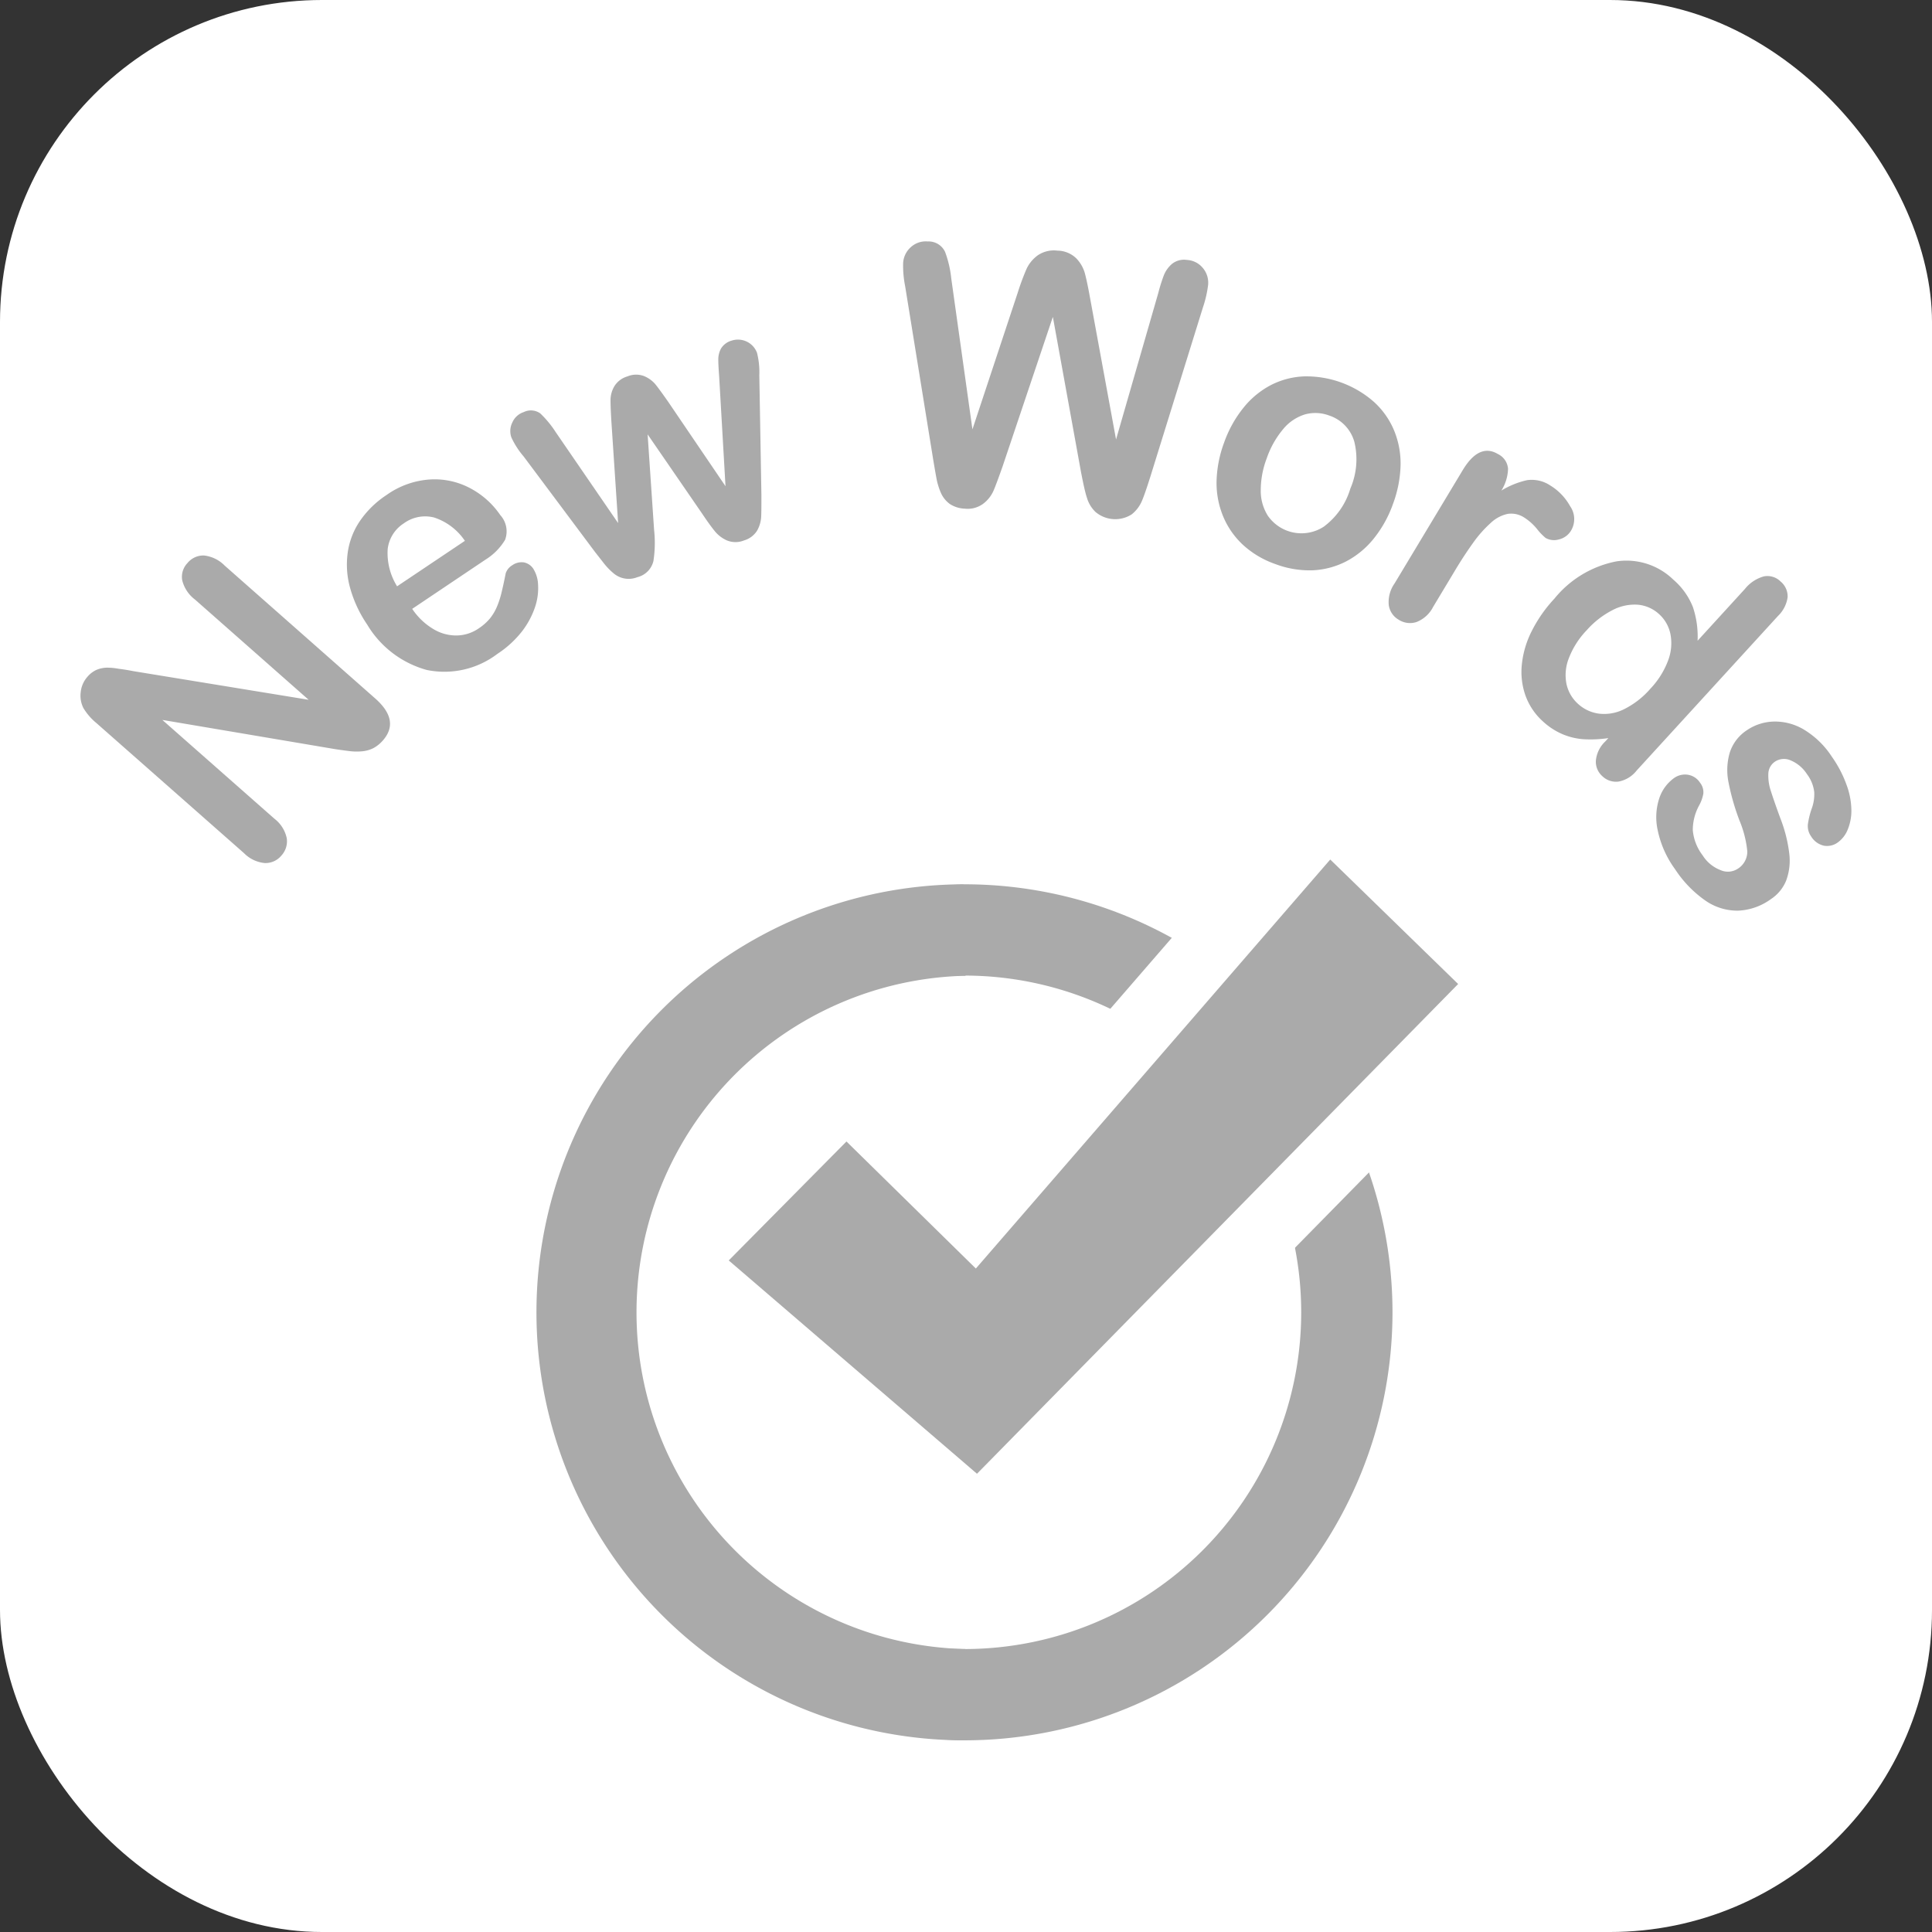 <svg id="btn_NewWords" xmlns="http://www.w3.org/2000/svg" width="48" height="48" viewBox="0 0 48 48">
  <rect x="0" y="0" width="48" height="48" fill="#333333" stroke="none"/>
  <rect id="長方形_198" data-name="長方形 198" width="48" height="48" rx="8" fill="#fff"/>
  <g id="グループ_172" data-name="グループ 172" transform="translate(-673.505 -530.613)">
    <g id="グループ_171" data-name="グループ 171">
      <path id="パス_4874" data-name="パス 4874" d="M676.821,547.288l4.352.711-2.828-2.494a.856.856,0,0,1-.313-.476.493.493,0,0,1,.129-.425.51.51,0,0,1,.412-.19.851.851,0,0,1,.514.251l3.739,3.3q.625.551.191,1.045a.847.847,0,0,1-.233.189.781.781,0,0,1-.282.08,1.474,1.474,0,0,1-.33-.007c-.116-.015-.233-.03-.352-.049l-4.282-.724,2.785,2.455a.826.826,0,0,1,.306.483.52.52,0,0,1-.132.431.51.51,0,0,1-.416.187.832.832,0,0,1-.513-.245l-3.668-3.233a1.452,1.452,0,0,1-.323-.373.684.684,0,0,1-.066-.4.676.676,0,0,1,.165-.375.643.643,0,0,1,.228-.174.716.716,0,0,1,.25-.054,1.54,1.54,0,0,1,.3.028C676.574,547.243,676.7,547.264,676.821,547.288Z" fill="#aaa"/>
      <path id="パス_4875" data-name="パス 4875" d="M685.567,544.517l-1.821,1.223a1.646,1.646,0,0,0,.523.5,1.09,1.09,0,0,0,.589.161.992.992,0,0,0,.541-.176,1.293,1.293,0,0,0,.278-.246,1.22,1.22,0,0,0,.181-.309,2.265,2.265,0,0,0,.111-.349c.028-.116.062-.27.1-.463a.362.362,0,0,1,.161-.2.4.4,0,0,1,.288-.073.363.363,0,0,1,.246.174.8.8,0,0,1,.109.377,1.468,1.468,0,0,1-.069.541,2.065,2.065,0,0,1-.319.608,2.53,2.53,0,0,1-.622.573,2.175,2.175,0,0,1-1.755.4,2.491,2.491,0,0,1-1.48-1.127,3.074,3.074,0,0,1-.418-.888,2.15,2.15,0,0,1-.069-.877,1.852,1.852,0,0,1,.3-.8,2.386,2.386,0,0,1,.668-.655,2.092,2.092,0,0,1,1.1-.387,1.886,1.886,0,0,1,1.005.233,2.076,2.076,0,0,1,.72.653.6.6,0,0,1,.12.614A1.464,1.464,0,0,1,685.567,544.517Zm-2.2.665,1.688-1.132a1.477,1.477,0,0,0-.762-.579.9.9,0,0,0-.756.145.88.88,0,0,0-.4.637A1.563,1.563,0,0,0,683.372,545.182Z" fill="#aaa"/>
      <path id="パス_4876" data-name="パス 4876" d="M687.314,541.353l1.548,2.256-.168-2.535c-.016-.265-.022-.447-.02-.547a.68.68,0,0,1,.094-.317.566.566,0,0,1,.327-.246.559.559,0,0,1,.412-.007.738.738,0,0,1,.278.2q.1.123.319.436l1.426,2.1-.158-2.733c-.015-.2-.022-.339-.021-.43a.555.555,0,0,1,.07-.262.451.451,0,0,1,.26-.192.506.506,0,0,1,.631.3,1.949,1.949,0,0,1,.058.561l.052,2.97c0,.253,0,.436-.006.551a.785.785,0,0,1-.1.337.568.568,0,0,1-.327.245.562.562,0,0,1-.423,0,.809.809,0,0,1-.31-.24q-.129-.16-.308-.428l-1.353-1.967.161,2.376a2.962,2.962,0,0,1-.017.772.542.542,0,0,1-.4.4.578.578,0,0,1-.594-.1,1.627,1.627,0,0,1-.253-.266l-.2-.255-1.777-2.378a2.036,2.036,0,0,1-.306-.476.477.477,0,0,1,.025-.369.465.465,0,0,1,.284-.258.4.4,0,0,1,.411.034A2.544,2.544,0,0,1,687.314,541.353Z" fill="#aaa"/>
      <path id="パス_4877" data-name="パス 4877" d="M700.363,542.345l-.7-3.859-1.251,3.721c-.1.281-.173.483-.227.606a.824.824,0,0,1-.259.32.65.65,0,0,1-.457.117.723.723,0,0,1-.365-.115.684.684,0,0,1-.218-.266,1.673,1.673,0,0,1-.12-.4c-.028-.151-.051-.29-.073-.419l-.7-4.327a2.593,2.593,0,0,1-.05-.571.568.568,0,0,1,.193-.4.546.546,0,0,1,.418-.14.452.452,0,0,1,.43.256,2.666,2.666,0,0,1,.155.665l.526,3.747,1.124-3.392a6.208,6.208,0,0,1,.219-.592.875.875,0,0,1,.279-.339.714.714,0,0,1,.491-.117.679.679,0,0,1,.466.191.871.871,0,0,1,.211.36c.035.127.08.334.132.624l.646,3.517,1.048-3.635a4.161,4.161,0,0,1,.14-.446.731.731,0,0,1,.2-.28.479.479,0,0,1,.371-.1.547.547,0,0,1,.392.194.565.565,0,0,1,.136.428,2.828,2.828,0,0,1-.129.559l-1.3,4.185q-.133.425-.214.619a.852.852,0,0,1-.255.336.759.759,0,0,1-.9-.06.792.792,0,0,1-.21-.345C700.468,542.86,700.422,542.646,700.363,542.345Z" fill="#aaa"/>
      <path id="パス_4878" data-name="パス 4878" d="M708.112,543.137a2.92,2.92,0,0,1-.479.86,2.17,2.17,0,0,1-.686.565,2.006,2.006,0,0,1-.832.22,2.4,2.4,0,0,1-.927-.156,2.311,2.311,0,0,1-.8-.475,2.017,2.017,0,0,1-.493-.706,2.169,2.169,0,0,1-.165-.87,2.956,2.956,0,0,1,.187-.964,2.927,2.927,0,0,1,.482-.868,2.153,2.153,0,0,1,.681-.563,1.977,1.977,0,0,1,.83-.216,2.547,2.547,0,0,1,1.728.632,1.993,1.993,0,0,1,.5.705,2.152,2.152,0,0,1,.164.869A2.973,2.973,0,0,1,708.112,543.137Zm-1.058-.385a1.837,1.837,0,0,0,.1-1.159.96.96,0,0,0-.625-.656.975.975,0,0,0-.6-.029,1.134,1.134,0,0,0-.544.366,2.274,2.274,0,0,0-.407.722,2.24,2.24,0,0,0-.15.805,1.155,1.155,0,0,0,.178.628,1.017,1.017,0,0,0,1.388.269A1.82,1.82,0,0,0,707.054,542.752Z" fill="#aaa"/>
      <path id="パス_4879" data-name="パス 4879" d="M709.62,544.844l-.508.845a.785.785,0,0,1-.414.378.518.518,0,0,1-.441-.056.5.5,0,0,1-.248-.361.8.8,0,0,1,.142-.539l1.694-2.816c.273-.454.567-.587.878-.4a.443.443,0,0,1,.249.366,1.075,1.075,0,0,1-.166.54,2.118,2.118,0,0,1,.636-.258.83.83,0,0,1,.58.132,1.39,1.39,0,0,1,.492.514.557.557,0,0,1,.031.593.475.475,0,0,1-.306.232.428.428,0,0,1-.334-.036,1.446,1.446,0,0,1-.214-.223,1.331,1.331,0,0,0-.316-.283.589.589,0,0,0-.415-.091.882.882,0,0,0-.416.222,2.984,2.984,0,0,0-.431.484C709.967,544.289,709.8,544.54,709.62,544.844Z" fill="#aaa"/>
      <path id="パス_4880" data-name="パス 4880" d="M713.385,549.037l.079-.086a3,3,0,0,1-.628.027,1.639,1.639,0,0,1-.526-.131,1.7,1.7,0,0,1-.474-.313,1.586,1.586,0,0,1-.429-.635,1.757,1.757,0,0,1-.092-.779,2.362,2.362,0,0,1,.248-.833,3.45,3.45,0,0,1,.56-.8,2.627,2.627,0,0,1,1.543-.927,1.671,1.671,0,0,1,1.414.456,1.734,1.734,0,0,1,.485.68,2.3,2.3,0,0,1,.116.836l1.176-1.287a.921.921,0,0,1,.471-.312.462.462,0,0,1,.416.128.479.479,0,0,1,.174.39.8.8,0,0,1-.239.465l-3.512,3.841a.742.742,0,0,1-.451.274.486.486,0,0,1-.4-.133.478.478,0,0,1-.162-.386A.748.748,0,0,1,713.385,549.037Zm-.458-2.767a2.079,2.079,0,0,0-.446.7,1.133,1.133,0,0,0-.057.637.924.924,0,0,0,.282.489.954.954,0,0,0,.508.245,1.1,1.1,0,0,0,.624-.1,2.113,2.113,0,0,0,.672-.519,2.074,2.074,0,0,0,.439-.7,1.209,1.209,0,0,0,.059-.648.91.91,0,0,0-.28-.5.894.894,0,0,0-.531-.237,1.182,1.182,0,0,0-.633.136A2.2,2.2,0,0,0,712.927,546.27Z" fill="#aaa"/>
      <path id="パス_4881" data-name="パス 4881" d="M717.506,552.949a1.492,1.492,0,0,1-.817.289,1.388,1.388,0,0,1-.812-.249,2.857,2.857,0,0,1-.757-.783,2.5,2.5,0,0,1-.429-.962,1.5,1.5,0,0,1,.039-.8,1.01,1.01,0,0,1,.366-.5.466.466,0,0,1,.348-.082.444.444,0,0,1,.3.2.374.374,0,0,1,.079.275.977.977,0,0,1-.107.293,1.277,1.277,0,0,0-.154.607,1.194,1.194,0,0,0,.245.627.907.907,0,0,0,.443.366.447.447,0,0,0,.419-.027.5.5,0,0,0,.247-.443,2.663,2.663,0,0,0-.194-.761,5.788,5.788,0,0,1-.274-.957,1.543,1.543,0,0,1,.031-.726,1.046,1.046,0,0,1,.427-.561,1.238,1.238,0,0,1,.666-.215,1.4,1.4,0,0,1,.752.2,2.163,2.163,0,0,1,.692.672,2.922,2.922,0,0,1,.366.7,1.885,1.885,0,0,1,.12.622,1.231,1.231,0,0,1-.092.492.719.719,0,0,1-.243.315.448.448,0,0,1-.348.083.5.5,0,0,1-.316-.229.442.442,0,0,1-.082-.3,2.012,2.012,0,0,1,.1-.405,1.018,1.018,0,0,0,.058-.4.908.908,0,0,0-.18-.443.887.887,0,0,0-.4-.34.406.406,0,0,0-.394.028.375.375,0,0,0-.166.295,1.194,1.194,0,0,0,.064.44c.053.166.131.392.235.675a3.561,3.561,0,0,1,.222.884,1.426,1.426,0,0,1-.078.661A1,1,0,0,1,717.506,552.949Z" fill="#aaa"/>
    </g>
    <path id="パス_4882" data-name="パス 4882" d="M697.467,572.717a9.5,9.5,0,1,0-9.5-9.5,9.5,9.5,0,0,0,9.5,9.5" fill="#fff"/>
    <path id="パス_4883" data-name="パス 4883" d="M697.467,572.717a9.5,9.5,0,1,0-9.5-9.5A9.5,9.5,0,0,0,697.467,572.717Z" fill="none" stroke="#aaa" stroke-width="2.268"/>
    <path id="パス_4884" data-name="パス 4884" d="M697.7,560.888q-1.2-1.179-2.4-2.356l-.773-.76-.763.771-2.579,2.606-.821.83.885.76,5.806,4.989.771.663.714-.725,11.632-11.84.767-.779-.784-.762-2.828-2.753-.827-.8-.754.87-8.05,9.29" fill="#aaa"/>
    <path id="パス_4885" data-name="パス 4885" d="M697.7,560.888q-1.2-1.179-2.4-2.356l-.773-.76-.763.771-2.579,2.606-.821.83.885.76,5.806,4.989.771.663.714-.725,11.632-11.84.767-.779-.784-.762-2.828-2.753-.827-.8-.754.87Z" fill="none" stroke="#fff" stroke-width="1.701"/>
    <path id="パス_4886" data-name="パス 4886" d="M697.467,553.722a9.5,9.5,0,0,0,0,18.995" fill="none" stroke="#aaa" stroke-width="2.268"/>
  </g>
</svg>
